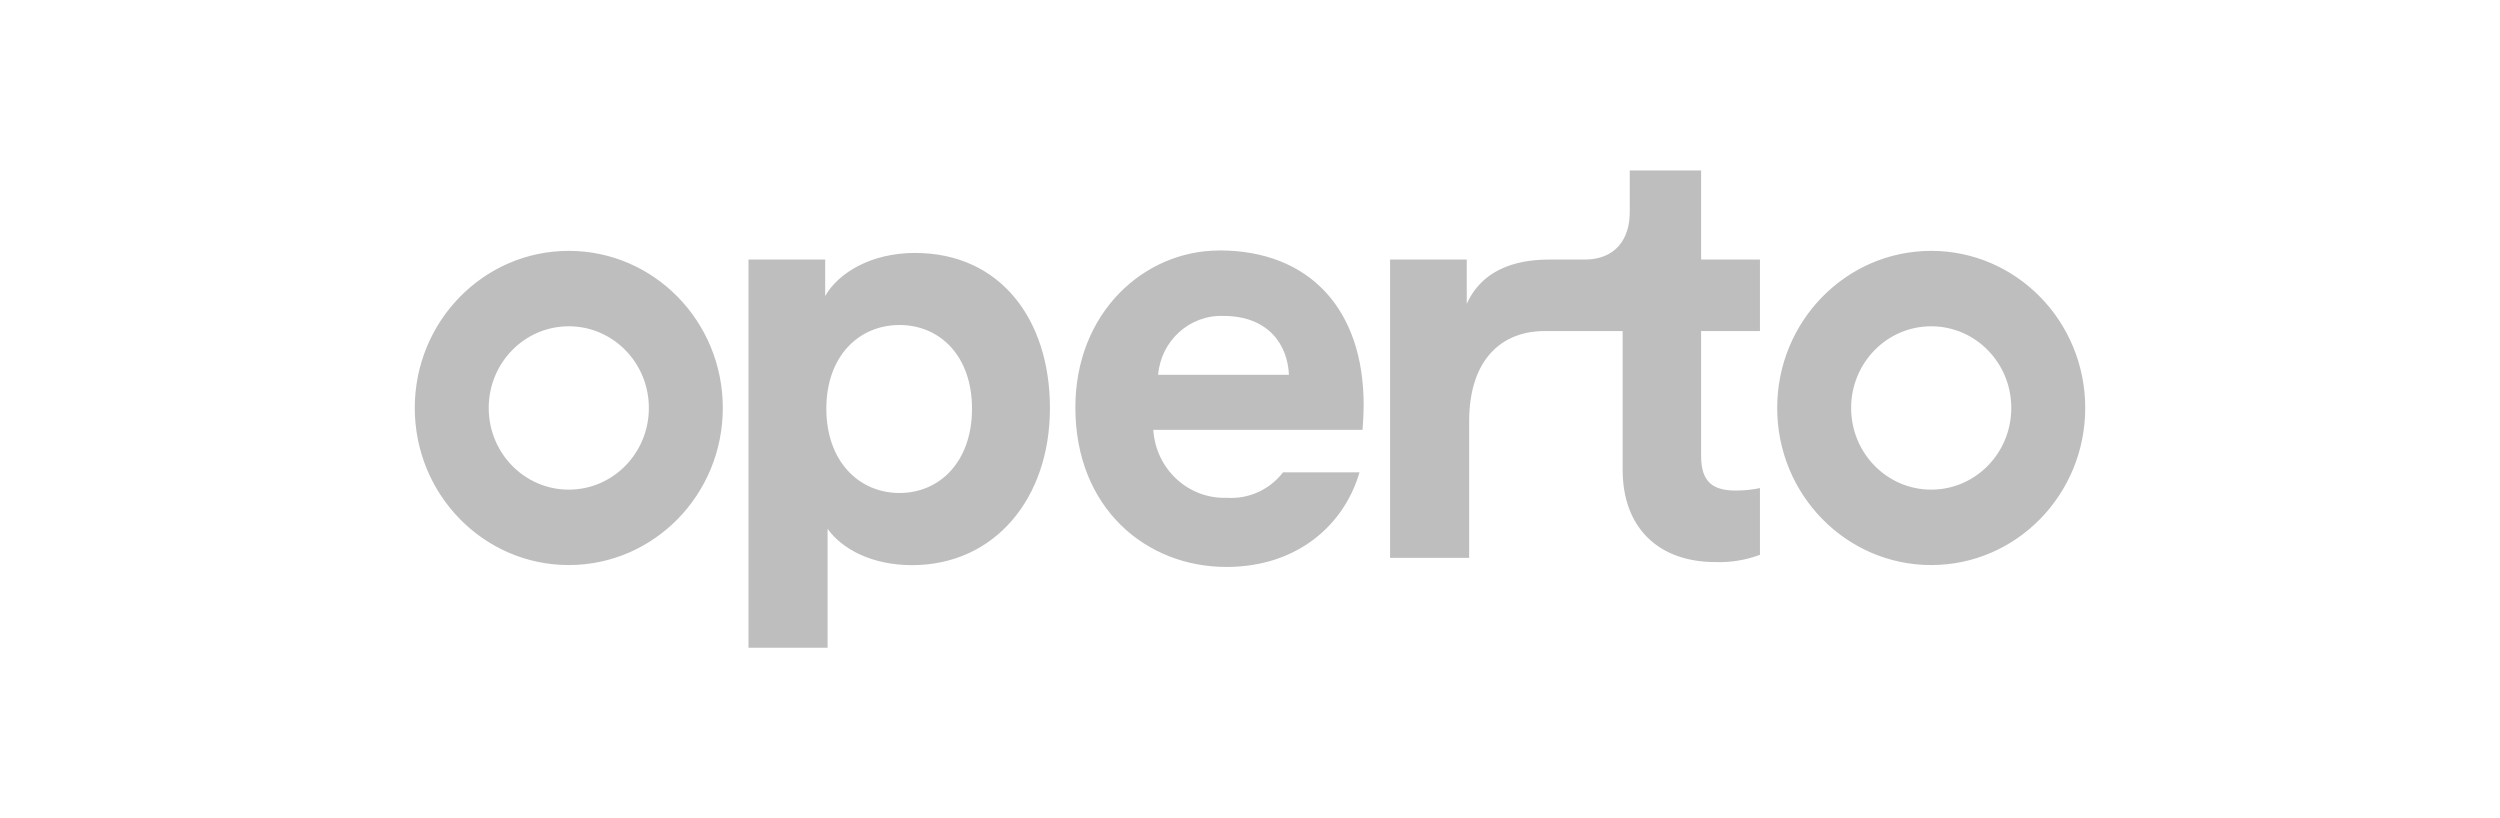 <svg width="220" height="72" viewBox="0 0 220 72" fill="none" xmlns="http://www.w3.org/2000/svg">
<g clip-path="url(#clip0_3476_870)">
<path d="M80.516 22.259C76.644 22.259 73.766 24.022 72.617 26.048V22.842H65.867V57H72.828V46.534C74.079 48.297 76.699 49.733 80.257 49.733C87.531 49.733 92.395 43.861 92.395 35.916C92.395 28.131 88.047 22.259 80.516 22.259ZM79.155 43.383C75.596 43.383 72.718 40.607 72.718 35.964C72.718 31.321 75.596 28.601 79.155 28.601C82.713 28.601 85.537 31.321 85.537 35.964C85.537 40.607 82.713 43.383 79.155 43.383ZM149.698 22.842H154.876V29.136H149.698V40.128C149.698 42.426 150.746 43.167 152.733 43.167C153.452 43.167 154.172 43.104 154.876 42.952V48.823C153.624 49.294 152.287 49.509 150.95 49.462C145.929 49.462 142.793 46.422 142.793 41.349V29.136H135.848C132.313 29.152 129.286 31.457 129.286 37.089V49.095H122.326V22.842H129.075V26.735C130.639 23.28 134.174 22.842 136.372 22.842H139.445C142.167 22.842 143.418 21.031 143.418 18.677V15H149.698V22.842ZM169.947 22.076C162.462 22.076 156.393 28.266 156.393 35.9C156.393 43.535 162.462 49.725 169.947 49.725C177.431 49.725 183.5 43.535 183.5 35.9C183.5 28.266 177.431 22.076 169.947 22.076ZM169.947 43.088C166.052 43.088 162.9 39.873 162.9 35.9C162.9 31.928 166.052 28.713 169.947 28.713C173.841 28.713 176.993 31.928 176.993 35.9C176.993 39.873 173.841 43.088 169.947 43.088ZM50.053 22.076C42.569 22.076 36.5 28.266 36.5 35.9C36.5 43.535 42.569 49.725 50.053 49.725C57.538 49.725 63.607 43.535 63.607 35.9C63.607 28.266 57.538 22.076 50.053 22.076ZM50.053 43.088C46.159 43.088 43.007 39.873 43.007 35.9C43.007 31.928 46.159 28.713 50.053 28.713C53.948 28.713 57.1 31.928 57.1 35.9C57.1 39.873 53.948 43.088 50.053 43.088ZM107.294 22.044C100.701 22.044 94.632 27.484 94.632 35.86C94.632 44.715 100.857 49.892 107.92 49.892C114.247 49.892 118.329 46.103 119.635 41.564H112.909C111.728 43.096 109.883 43.933 107.974 43.806C104.58 43.933 101.71 41.285 101.491 37.831H119.901C119.901 37.727 120.003 36.658 120.003 35.645C120.003 27.213 115.24 22.036 107.286 22.036L107.294 22.044ZM101.913 32.981C102.171 29.965 104.705 27.692 107.669 27.803C111.642 27.803 113.316 30.364 113.426 32.981H101.913Z" fill="#BEBEBE"/>
</g>
<defs>
<clipPath id="clip0_3476_870">
<rect width="147" height="42" fill="white" transform="translate(36.5 15)"/>
</clipPath>
</defs>
</svg>

